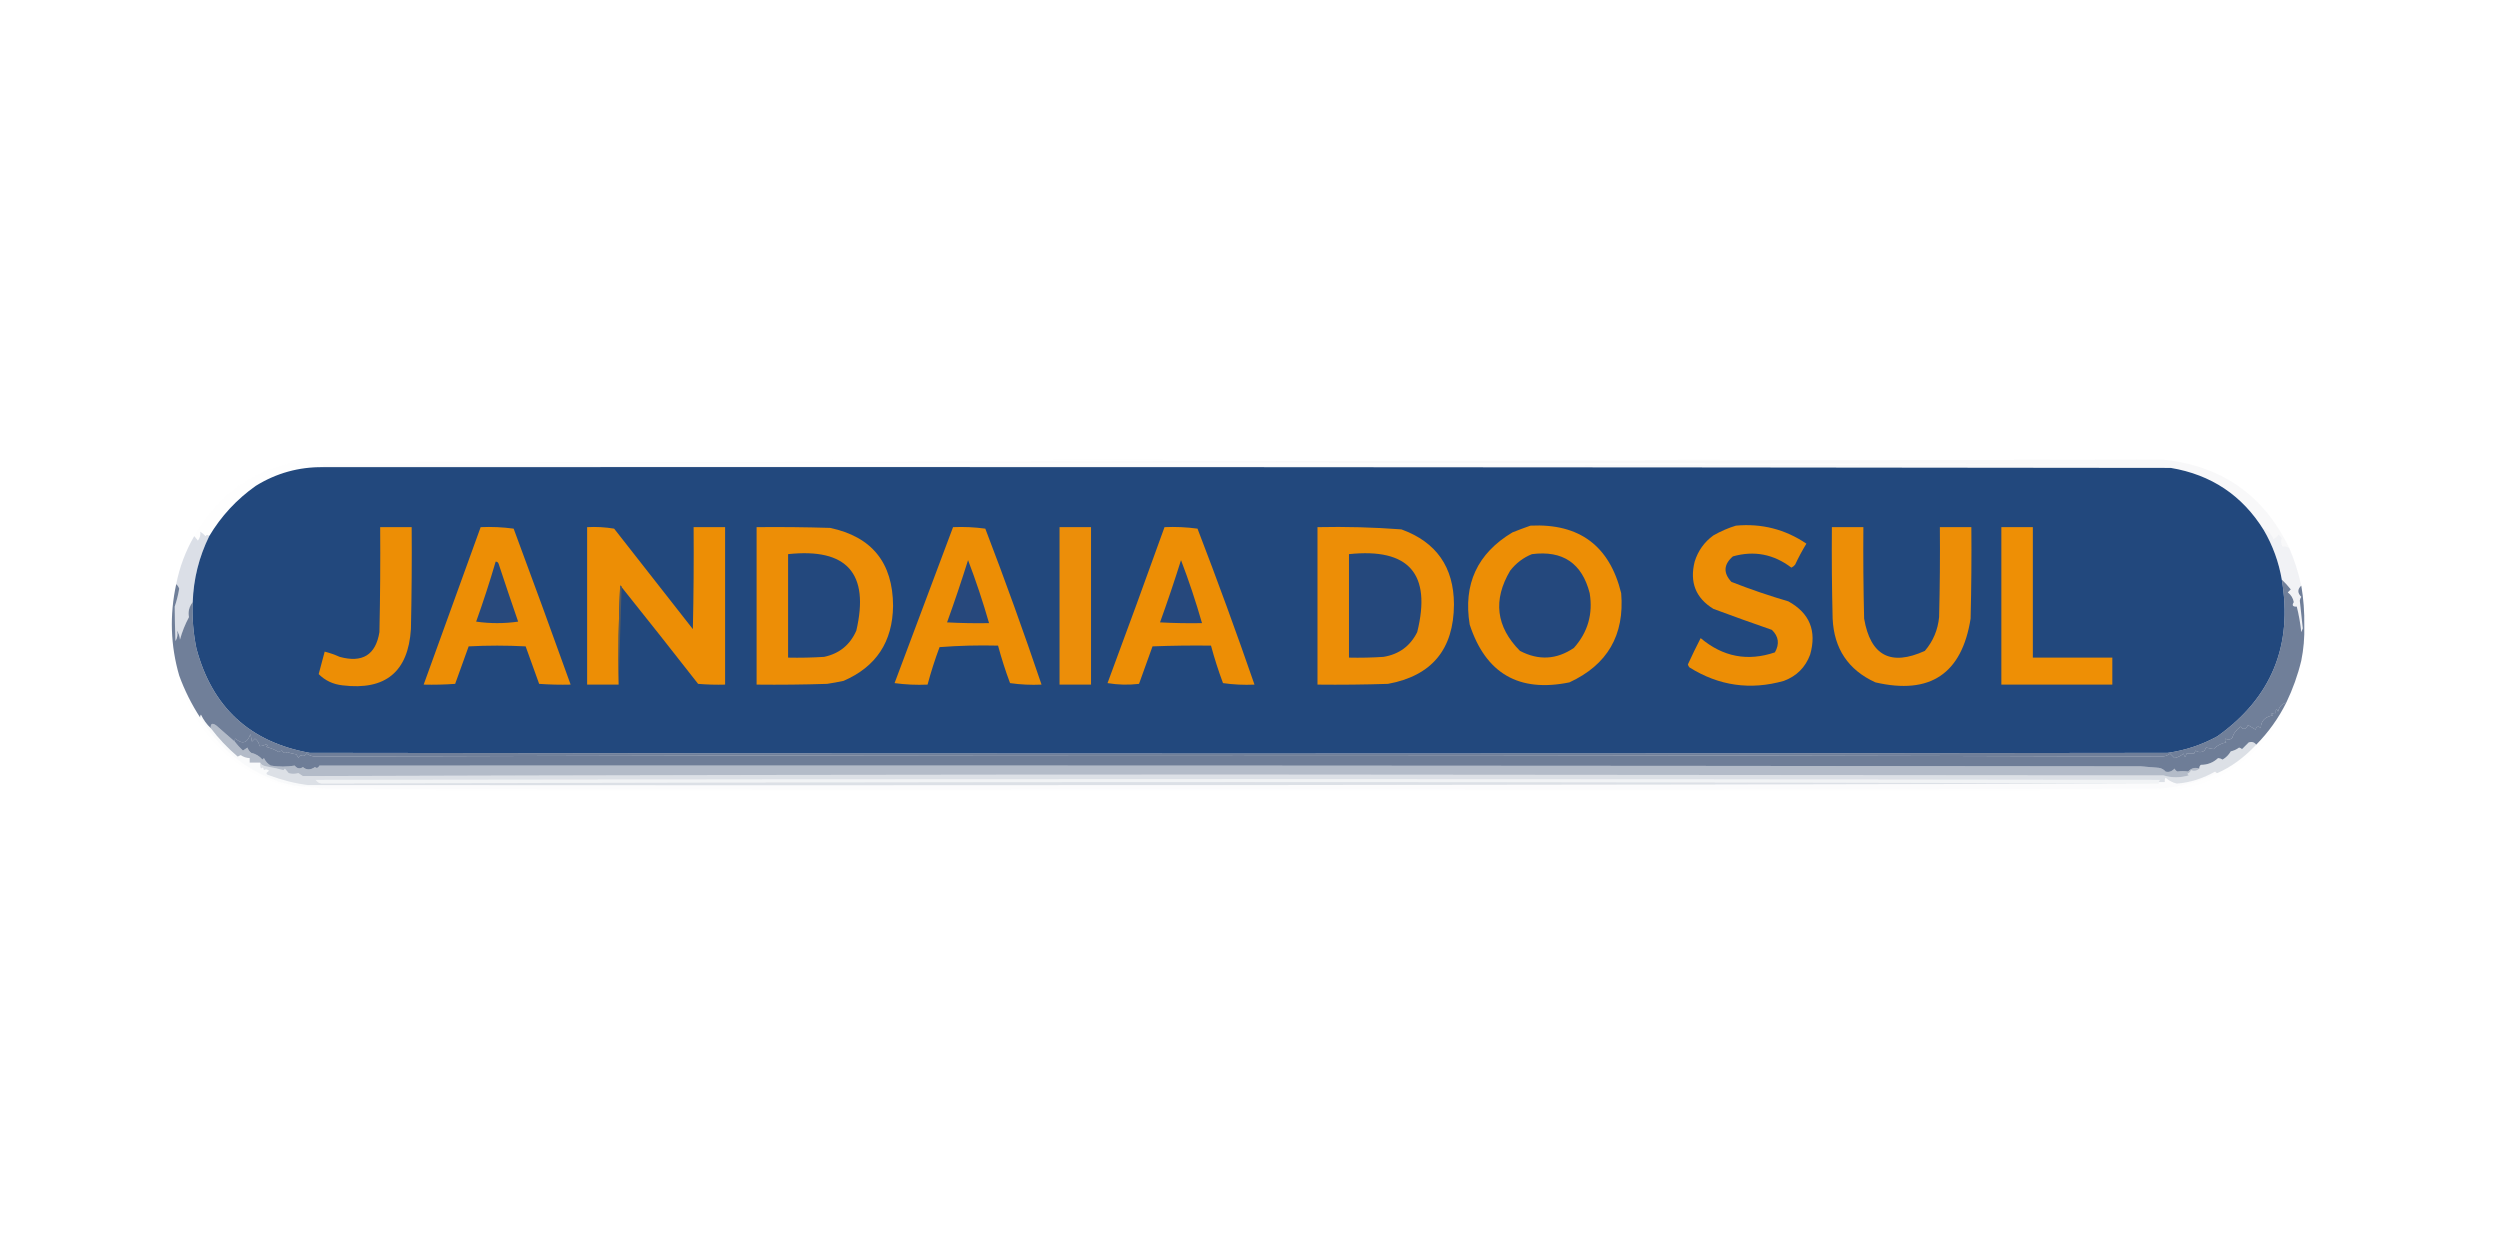 <svg xmlns="http://www.w3.org/2000/svg" xmlns:xlink="http://www.w3.org/1999/xlink" width="1667px" height="834px" style="shape-rendering:geometricPrecision; text-rendering:geometricPrecision; image-rendering:optimizeQuality; fill-rule:evenodd; clip-rule:evenodd"><g><path style="opacity:0.016" fill="#b8b9b9" d="M 213.5,308.5 C 621.834,308.167 1030.17,308.5 1438.5,309.5C 1030.83,310.5 623.167,310.833 215.5,310.5C 214.167,310.5 213.5,309.833 213.5,308.5 Z"></path></g><g><path style="opacity:1" fill="#22487d" d="M 215.5,311.5 C 626.167,311.333 1036.83,311.5 1447.5,312C 1474.52,316.548 1495.19,330.381 1509.5,353.5C 1515.48,363.77 1519.48,374.77 1521.5,386.5C 1528.91,430.467 1514.58,465.3 1478.5,491C 1468.17,496.665 1457.17,500.332 1445.5,502C 1032.5,502.667 619.5,502.667 206.5,502C 166.69,494.86 141.523,471.694 131,432.5C 128.872,422.279 128.039,411.946 128.5,401.5C 129.032,386.039 132.699,371.372 139.5,357.5C 147.421,344.204 157.754,333.037 170.5,324C 184.269,315.467 199.269,311.3 215.5,311.5 Z"></path></g><g><path style="opacity:0.027" fill="#babed0" d="M 1442.5,306.5 C 1030.97,307.165 621.306,307.832 213.5,308.5C 213.5,309.833 214.167,310.5 215.5,310.5C 215.5,310.833 215.5,311.167 215.5,311.5C 199.269,311.3 184.269,315.467 170.5,324C 157.754,333.037 147.421,344.204 139.5,357.5C 138.603,356.402 137.77,356.402 137,357.5C 135.981,356.313 134.814,355.313 133.5,354.5C 133.88,356.46 133.38,358.46 132,360.5C 131.148,359.429 130.315,358.429 129.5,357.5C 146.004,328.235 171.004,311.401 204.5,307C 617.167,306.5 1029.83,306.333 1442.5,306.5 Z"></path></g><g><path style="opacity:0.059" fill="#8890a2" d="M 1442.5,306.5 C 1481.58,310.599 1509.58,330.266 1526.5,365.5C 1524.89,364.548 1523.39,364.214 1522,364.5C 1520.89,362.603 1520.72,360.77 1521.5,359C 1520.95,358.075 1520.29,357.242 1519.5,356.5C 1518.48,357.687 1517.31,358.687 1516,359.5C 1514.7,356.568 1512.7,354.234 1510,352.5C 1509.6,352.728 1509.43,353.062 1509.5,353.5C 1495.19,330.381 1474.52,316.548 1447.5,312C 1036.83,311.5 626.167,311.333 215.5,311.5C 215.5,311.167 215.5,310.833 215.5,310.5C 623.167,310.833 1030.83,310.5 1438.5,309.5C 1030.17,308.5 621.834,308.167 213.5,308.5C 621.306,307.832 1030.97,307.165 1442.5,306.5 Z"></path></g><g><path style="opacity:1" fill="#ed8e05" d="M 1020.5,350.5 C 1053.08,348.927 1073.25,363.927 1081,395.5C 1083.34,423.468 1071.84,443.302 1046.5,455C 1012.84,461.923 990.674,449.089 980,416.5C 975.575,389.519 985.075,369.019 1008.5,355C 1012.57,353.37 1016.57,351.87 1020.5,350.5 Z"></path></g><g><path style="opacity:1" fill="#ed8e05" d="M 1157.5,350.5 C 1174.67,348.93 1190.34,352.93 1204.5,362.5C 1201.75,367.008 1199.25,371.674 1197,376.5C 1196.31,377.357 1195.48,378.023 1194.5,378.5C 1182.66,369.498 1169.66,366.998 1155.5,371C 1149.3,376.369 1148.97,382.036 1154.5,388C 1166.95,392.889 1179.62,397.222 1192.5,401C 1206.68,408.834 1211.51,420.667 1207,436.5C 1203.83,445 1198,450.833 1189.5,454C 1167.16,460.332 1146.16,457.332 1126.5,445C 1125.98,444.439 1125.64,443.772 1125.5,443C 1128.2,437.105 1131.03,431.272 1134,425.5C 1148.82,438.001 1165.32,441.167 1183.5,435C 1186.69,429.401 1186.03,424.401 1181.5,420C 1168.46,415.489 1155.46,410.822 1142.5,406C 1130.71,398.776 1126.54,388.276 1130,374.5C 1132.26,367.248 1136.43,361.415 1142.5,357C 1147.37,354.226 1152.37,352.059 1157.5,350.5 Z"></path></g><g><path style="opacity:1" fill="#ed8e05" d="M 253.5,351.5 C 260.5,351.5 267.5,351.5 274.5,351.5C 274.667,374.169 274.5,396.836 274,419.5C 272.182,447.972 257.016,460.472 228.5,457C 222.153,456.323 216.82,453.823 212.5,449.5C 213.841,444.482 215.174,439.482 216.5,434.5C 219.908,435.367 223.242,436.533 226.5,438C 241.699,442.17 250.532,436.67 253,421.5C 253.5,398.169 253.667,374.836 253.5,351.5 Z"></path></g><g><path style="opacity:1" fill="#ed8e05" d="M 320.5,351.5 C 327.863,351.169 335.197,351.503 342.5,352.5C 355.374,387.125 368.041,421.792 380.5,456.5C 373.492,456.666 366.492,456.5 359.5,456C 356.5,447.667 353.5,439.333 350.5,431C 337.833,430.333 325.167,430.333 312.5,431C 309.5,439.333 306.5,447.667 303.5,456C 296.508,456.5 289.508,456.666 282.5,456.5C 295.163,421.512 307.83,386.512 320.5,351.5 Z"></path></g><g><path style="opacity:1" fill="#ed8e05" d="M 414.5,391.5 C 414.44,390.957 414.107,390.624 413.5,390.5C 412.5,412.49 412.167,434.49 412.5,456.5C 405.5,456.5 398.5,456.5 391.5,456.5C 391.5,421.5 391.5,386.5 391.5,351.5C 397.537,351.171 403.537,351.504 409.5,352.5C 427,374.833 444.5,397.167 462,419.5C 462.5,396.836 462.667,374.169 462.5,351.5C 469.5,351.5 476.5,351.5 483.5,351.5C 483.5,386.5 483.5,421.5 483.5,456.5C 477.491,456.666 471.491,456.499 465.5,456C 448.612,434.379 431.612,412.879 414.5,391.5 Z"></path></g><g><path style="opacity:1" fill="#ed8e06" d="M 504.5,351.5 C 520.837,351.333 537.17,351.5 553.5,352C 581.382,357.901 595.382,375.235 595.5,404C 595.216,427.939 584.216,444.605 562.5,454C 558.853,454.774 555.186,455.441 551.5,456C 535.837,456.5 520.17,456.667 504.5,456.5C 504.5,421.5 504.5,386.5 504.5,351.5 Z"></path></g><g><path style="opacity:1" fill="#ed8e05" d="M 635.5,351.5 C 642.755,351.187 649.921,351.52 657,352.5C 670.205,386.952 682.705,421.619 694.5,456.5C 687.468,456.83 680.468,456.497 673.5,455.5C 670.425,447.277 667.759,438.944 665.5,430.5C 652.483,430.168 639.483,430.501 626.5,431.5C 623.425,439.723 620.759,448.056 618.5,456.5C 611.137,456.831 603.803,456.497 596.5,455.5C 609.516,420.808 622.516,386.141 635.5,351.5 Z"></path></g><g><path style="opacity:1" fill="#ec8e09" d="M 706.5,351.5 C 713.5,351.5 720.5,351.5 727.5,351.5C 727.5,386.5 727.5,421.5 727.5,456.5C 720.5,456.5 713.5,456.5 706.5,456.5C 706.5,421.5 706.5,386.5 706.5,351.5 Z"></path></g><g><path style="opacity:1" fill="#ed8e05" d="M 776.5,351.5 C 783.863,351.169 791.197,351.503 798.5,352.5C 811.768,386.972 824.434,421.639 836.5,456.5C 829.468,456.83 822.468,456.497 815.5,455.5C 812.425,447.277 809.759,438.944 807.5,430.5C 794.496,430.333 781.496,430.5 768.5,431C 765.5,439.333 762.5,447.667 759.5,456C 752.476,456.831 745.476,456.664 738.5,455.5C 751.374,420.875 764.041,386.208 776.5,351.5 Z"></path></g><g><path style="opacity:1" fill="#ed8e06" d="M 878.5,351.5 C 897.204,351.096 915.87,351.596 934.5,353C 957.741,361.459 969.408,378.126 969.5,403C 969.383,432.965 954.716,450.632 925.5,456C 909.837,456.5 894.17,456.667 878.5,456.5C 878.5,421.5 878.5,386.5 878.5,351.5 Z"></path></g><g><path style="opacity:1" fill="#ed8e06" d="M 1221.5,351.5 C 1228.5,351.5 1235.5,351.5 1242.5,351.5C 1242.33,371.836 1242.5,392.169 1243,412.5C 1247.24,437.2 1260.74,444.367 1283.5,434C 1288.99,427.561 1292.15,420.061 1293,411.5C 1293.5,391.503 1293.67,371.503 1293.5,351.5C 1300.5,351.5 1307.5,351.5 1314.5,351.5C 1314.67,371.836 1314.5,392.169 1314,412.5C 1308.17,449.306 1287,463.473 1250.5,455C 1232.43,446.729 1222.93,432.562 1222,412.5C 1221.5,392.169 1221.33,371.836 1221.5,351.5 Z"></path></g><g><path style="opacity:1" fill="#ee8f05" d="M 1334.5,351.5 C 1341.5,351.5 1348.5,351.5 1355.5,351.5C 1355.5,380.5 1355.5,409.5 1355.5,438.5C 1373.17,438.5 1390.83,438.5 1408.5,438.5C 1408.5,444.5 1408.5,450.5 1408.5,456.5C 1383.83,456.5 1359.17,456.5 1334.5,456.5C 1334.5,421.5 1334.5,386.5 1334.5,351.5 Z"></path></g><g><path style="opacity:1" fill="#23487d" d="M 525.5,369.5 C 564.709,365.309 579.876,382.309 571,420.5C 566.814,430.021 559.647,435.855 549.5,438C 541.507,438.5 533.507,438.666 525.5,438.5C 525.5,415.5 525.5,392.5 525.5,369.5 Z"></path></g><g><path style="opacity:1" fill="#25487c" d="M 899.5,369.5 C 939.479,365.305 954.645,382.639 945,421.5C 940.352,430.805 932.852,436.305 922.5,438C 914.841,438.5 907.174,438.666 899.5,438.5C 899.5,415.5 899.5,392.5 899.5,369.5 Z"></path></g><g><path style="opacity:1" fill="#24487d" d="M 1021.5,369.5 C 1042.03,366.878 1054.87,375.545 1060,395.5C 1062.27,409.398 1058.77,421.565 1049.5,432C 1037.97,439.871 1025.97,440.537 1013.5,434C 997.55,417.895 995.383,400.062 1007,380.5C 1010.92,375.477 1015.75,371.81 1021.5,369.5 Z"></path></g><g><path style="opacity:1" fill="#27487c" d="M 645.5,373.5 C 650.739,387.216 655.405,401.216 659.5,415.5C 650.161,415.666 640.827,415.5 631.5,415C 636.465,401.271 641.132,387.438 645.5,373.5 Z"></path></g><g><path style="opacity:1" fill="#28497c" d="M 330.5,374.5 C 331.497,374.47 332.164,374.97 332.5,376C 336.735,388.87 341.068,401.704 345.5,414.5C 336.167,415.833 326.833,415.833 317.5,414.5C 322.241,401.278 326.574,387.944 330.5,374.5 Z"></path></g><g><path style="opacity:1" fill="#26487c" d="M 787.5,373.5 C 792.739,387.216 797.405,401.216 801.5,415.5C 792.161,415.666 782.827,415.5 773.5,415C 778.465,401.271 783.132,387.438 787.5,373.5 Z"></path></g><g><path style="opacity:0.092" fill="#667195" d="M 1526.5,365.5 C 1529.97,373.565 1532.63,381.898 1534.5,390.5C 1531.88,392.877 1531.88,395.377 1534.5,398C 1533.94,398.725 1533.61,399.558 1533.5,400.5C 1534.19,406.661 1534.86,412.828 1535.5,419C 1535.17,419.833 1534.83,420.667 1534.5,421.5C 1533.88,415.666 1532.88,409.999 1531.5,404.5C 1528.8,404.62 1528.13,403.62 1529.5,401.5C 1529,398.812 1527.66,396.645 1525.5,395C 1526.17,394.333 1526.83,393.667 1527.5,393C 1525.59,390.601 1523.59,388.434 1521.5,386.5C 1519.48,374.77 1515.48,363.77 1509.5,353.5C 1509.43,353.062 1509.6,352.728 1510,352.5C 1512.7,354.234 1514.7,356.568 1516,359.5C 1517.31,358.687 1518.48,357.687 1519.5,356.5C 1520.29,357.242 1520.95,358.075 1521.5,359C 1520.72,360.77 1520.89,362.603 1522,364.5C 1523.39,364.214 1524.89,364.548 1526.5,365.5 Z"></path></g><g><path style="opacity:0.222" fill="#5e6c90" d="M 139.5,357.5 C 132.699,371.372 129.032,386.039 128.5,401.5C 126.127,404.54 125.294,407.873 126,411.5C 123.434,416.249 121.434,421.249 120,426.5C 119.83,424.285 119.163,422.285 118,420.5C 118.707,422.843 118.374,425.176 117,427.5C 116.696,419.757 116.529,412.09 116.5,404.5C 117.86,400.46 118.86,396.46 119.5,392.5C 119.058,391.261 118.391,390.261 117.5,389.5C 119.736,378.119 123.736,367.452 129.5,357.5C 130.315,358.429 131.148,359.429 132,360.5C 133.38,358.46 133.88,356.46 133.5,354.5C 134.814,355.313 135.981,356.313 137,357.5C 137.77,356.402 138.603,356.402 139.5,357.5 Z"></path></g><g><path style="opacity:0.004" fill="#000000" d="M 1534.5,440.5 C 1529.15,472.061 1513.15,496.561 1486.5,514C 1474.15,521.339 1460.82,525.673 1446.5,527C 1032.5,527.667 618.5,527.667 204.5,527C 165.656,520.823 138.489,499.656 123,463.5C 121.316,459.284 120.149,454.951 119.5,450.5C 123.097,460.36 127.763,469.693 133.5,478.5C 146.157,499.047 163.491,513.214 185.5,521C 191.981,523.263 198.648,524.43 205.5,524.5C 209.982,525.326 214.649,525.826 219.5,526C 623.5,526.667 1027.5,526.667 1431.5,526C 1448.14,526.242 1463.81,522.742 1478.5,515.5C 1487.71,511.498 1496.37,505.165 1504.5,496.5C 1512.63,488.261 1519.29,478.928 1524.5,468.5C 1528.85,459.438 1532.19,450.105 1534.5,440.5 Z"></path></g><g><path style="opacity:0.733" fill="#3d5174" d="M 1521.5,386.5 C 1523.59,388.434 1525.59,390.601 1527.5,393C 1526.83,393.667 1526.17,394.333 1525.5,395C 1527.66,396.645 1529,398.812 1529.5,401.5C 1528.13,403.62 1528.8,404.62 1531.5,404.5C 1532.88,409.999 1533.88,415.666 1534.5,421.5C 1534.83,420.667 1535.17,419.833 1535.5,419C 1534.86,412.828 1534.19,406.661 1533.5,400.5C 1533.61,399.558 1533.94,398.725 1534.5,398C 1531.88,395.377 1531.88,392.877 1534.5,390.5C 1535.99,399.249 1536.66,408.082 1536.5,417C 1536.72,425.066 1536.05,432.899 1534.5,440.5C 1532.19,450.105 1528.85,459.438 1524.5,468.5C 1521.57,469.289 1519.73,471.289 1519,474.5C 1517.91,472.068 1517.41,472.402 1517.5,475.5C 1516.45,475.351 1515.45,475.517 1514.5,476C 1514.83,476.333 1515.17,476.667 1515.5,477C 1510.22,478.001 1507.56,480.834 1507.5,485.5C 1505.84,483.978 1504.68,484.311 1504,486.5C 1502.33,485.5 1500.67,484.5 1499,483.5C 1497.49,486.474 1495.83,486.807 1494,484.5C 1491.09,486.665 1489.26,489.165 1488.5,492C 1487.01,493.368 1485.51,493.535 1484,492.5C 1483.38,493.449 1483.55,494.282 1484.5,495C 1481.21,495.616 1478.38,497.116 1476,499.5C 1474.33,499.167 1472.67,498.833 1471,498.5C 1470.67,499.167 1470.33,499.833 1470,500.5C 1468,501.833 1466,501.833 1464,500.5C 1463.67,501.167 1463.33,501.833 1463,502.5C 1461.33,502.5 1459.67,502.5 1458,502.5C 1457.33,505.167 1456.67,505.167 1456,502.5C 1454.24,503.944 1452.24,504.944 1450,505.5C 1449,504.5 1448,503.5 1447,502.5C 1445.47,503.72 1443.64,504.387 1441.5,504.5C 1031,503.167 620.499,503.167 210,504.5C 207.95,504.309 206.117,503.642 204.5,502.5C 203.295,504.138 201.962,504.471 200.5,503.5C 199.808,504.025 199.308,504.692 199,505.5C 198.626,504.584 198.126,503.75 197.5,503C 195.444,502.689 193.444,502.189 191.5,501.5C 190.199,502.478 189.032,502.145 188,500.5C 187.228,500.645 186.561,500.978 186,501.5C 183.345,499.947 180.512,498.78 177.5,498C 178.888,497.111 178.722,496.611 177,496.5C 175.578,497.205 174.245,497.539 173,497.5C 172.74,495.382 171.74,493.716 170,492.5C 169.333,493.167 168.667,493.833 168,494.5C 167.667,492.833 167.333,491.167 167,489.5C 164.932,495.557 161.599,496.557 157,492.5C 156.536,493.094 156.369,493.761 156.5,494.5C 152.138,490.631 148.138,487.131 144.5,484C 141.666,481.816 140.332,482.316 140.5,485.5C 137.81,482.961 135.643,479.961 134,476.5C 133.536,477.094 133.369,477.761 133.5,478.5C 127.763,469.693 123.097,460.36 119.5,450.5C 113.688,430.46 113.021,410.127 117.5,389.5C 118.391,390.261 119.058,391.261 119.5,392.5C 118.86,396.46 117.86,400.46 116.5,404.5C 116.529,412.09 116.696,419.757 117,427.5C 118.374,425.176 118.707,422.843 118,420.5C 119.163,422.285 119.83,424.285 120,426.5C 121.434,421.249 123.434,416.249 126,411.5C 125.294,407.873 126.127,404.54 128.5,401.5C 128.039,411.946 128.872,422.279 131,432.5C 141.523,471.694 166.69,494.86 206.5,502C 619.5,502.667 1032.5,502.667 1445.5,502C 1457.17,500.332 1468.17,496.665 1478.5,491C 1514.58,465.3 1528.91,430.467 1521.5,386.5 Z"></path></g><g><path style="opacity:1" fill="#575a5e" d="M 414.5,391.5 C 413.833,413.167 413.167,434.833 412.5,456.5C 412.167,434.49 412.5,412.49 413.5,390.5C 414.107,390.624 414.44,390.957 414.5,391.5 Z"></path></g><g><path style="opacity:0.716" fill="#364b6f" d="M 1524.5,468.5 C 1519.29,478.928 1512.63,488.261 1504.5,496.5C 1503.16,494.887 1501.5,494.387 1499.5,495C 1498,496.5 1496.5,498 1495,499.5C 1494.44,498.978 1493.77,498.645 1493,498.5C 1491.37,499.713 1489.54,500.546 1487.5,501C 1486.14,503.334 1484.31,505.167 1482,506.5C 1481.11,505.919 1480.11,505.585 1479,505.5C 1475.83,508.493 1472,509.993 1467.5,510C 1466.75,510.671 1466.41,511.504 1466.5,512.5C 1463.65,511.505 1461.15,512.171 1459,514.5C 1456.54,514.088 1454.21,514.088 1452,514.5C 1451.05,514.095 1450.39,513.428 1450,512.5C 1448.18,514.441 1446.18,515.108 1444,514.5C 1442.83,513.107 1441.33,512.273 1439.5,512C 1435.5,511.667 1431.5,511.333 1427.5,511C 1022.58,510.506 617.748,510.339 213,510.5C 212.147,512.125 211.147,512.458 210,511.5C 207.003,513.546 204.336,513.546 202,511.5C 199.902,512.878 198.068,512.544 196.5,510.5C 191.287,511.405 185.953,511.405 180.5,510.5C 178.502,509.333 177.002,507.666 176,505.5C 175.667,505.833 175.333,506.167 175,506.5C 173,504.167 170.5,502.667 167.5,502C 166.299,501.097 165.465,499.931 165,498.5C 164,499.167 163,499.833 162,500.5C 159.96,498.63 158.127,496.63 156.5,494.5C 156.369,493.761 156.536,493.094 157,492.5C 161.599,496.557 164.932,495.557 167,489.5C 167.333,491.167 167.667,492.833 168,494.5C 168.667,493.833 169.333,493.167 170,492.5C 171.74,493.716 172.74,495.382 173,497.5C 174.245,497.539 175.578,497.205 177,496.5C 178.722,496.611 178.888,497.111 177.5,498C 180.512,498.78 183.345,499.947 186,501.5C 186.561,500.978 187.228,500.645 188,500.5C 189.032,502.145 190.199,502.478 191.5,501.5C 193.444,502.189 195.444,502.689 197.5,503C 198.126,503.75 198.626,504.584 199,505.5C 199.308,504.692 199.808,504.025 200.5,503.5C 201.962,504.471 203.295,504.138 204.5,502.5C 206.117,503.642 207.95,504.309 210,504.5C 620.499,503.167 1031,503.167 1441.5,504.5C 1443.64,504.387 1445.47,503.72 1447,502.5C 1448,503.5 1449,504.5 1450,505.5C 1452.24,504.944 1454.24,503.944 1456,502.5C 1456.67,505.167 1457.33,505.167 1458,502.5C 1459.67,502.5 1461.33,502.5 1463,502.5C 1463.33,501.833 1463.67,501.167 1464,500.5C 1466,501.833 1468,501.833 1470,500.5C 1470.33,499.833 1470.67,499.167 1471,498.5C 1472.67,498.833 1474.33,499.167 1476,499.5C 1478.38,497.116 1481.21,495.616 1484.5,495C 1483.55,494.282 1483.38,493.449 1484,492.5C 1485.51,493.535 1487.01,493.368 1488.5,492C 1489.26,489.165 1491.09,486.665 1494,484.5C 1495.83,486.807 1497.49,486.474 1499,483.5C 1500.67,484.5 1502.33,485.5 1504,486.5C 1504.68,484.311 1505.84,483.978 1507.5,485.5C 1507.56,480.834 1510.22,478.001 1515.5,477C 1515.17,476.667 1514.83,476.333 1514.5,476C 1515.45,475.517 1516.45,475.351 1517.5,475.5C 1517.41,472.402 1517.91,472.068 1519,474.5C 1519.73,471.289 1521.57,469.289 1524.5,468.5 Z"></path></g><g><path style="opacity:0.027" fill="#1d2659" d="M 140.5,485.5 C 145.688,492.361 151.688,498.695 158.5,504.5C 159.167,504.167 159.833,503.833 160.5,503.5C 162.323,504.747 164.323,505.414 166.5,505.5C 166.5,506.5 166.5,507.5 166.5,508.5C 168.833,508.5 171.167,508.5 173.5,508.5C 173.343,509.873 173.51,511.207 174,512.5C 175.016,511.366 175.683,511.699 176,513.5C 177.073,512.72 178.24,512.887 179.5,514C 177.109,515.309 177.109,516.309 179.5,517C 188.429,520.298 197.096,522.464 205.5,523.5C 205.5,523.833 205.5,524.167 205.5,524.5C 198.648,524.43 191.981,523.263 185.5,521C 163.491,513.214 146.157,499.047 133.5,478.5C 133.369,477.761 133.536,477.094 134,476.5C 135.643,479.961 137.81,482.961 140.5,485.5 Z"></path></g><g><path style="opacity:0.36" fill="#2e4368" d="M 156.5,494.5 C 158.127,496.63 159.96,498.63 162,500.5C 163,499.833 164,499.167 165,498.5C 165.465,499.931 166.299,501.097 167.5,502C 170.5,502.667 173,504.167 175,506.5C 175.333,506.167 175.667,505.833 176,505.5C 177.002,507.666 178.502,509.333 180.5,510.5C 185.953,511.405 191.287,511.405 196.5,510.5C 198.068,512.544 199.902,512.878 202,511.5C 204.336,513.546 207.003,513.546 210,511.5C 211.147,512.458 212.147,512.125 213,510.5C 617.748,510.339 1022.58,510.506 1427.5,511C 1431.5,511.333 1435.5,511.667 1439.5,512C 1441.33,512.273 1442.83,513.107 1444,514.5C 1446.18,515.108 1448.18,514.441 1450,512.5C 1450.39,513.428 1451.05,514.095 1452,514.5C 1454.21,514.088 1456.54,514.088 1459,514.5C 1461.15,512.171 1463.65,511.505 1466.5,512.5C 1464.83,514.008 1463,514.341 1461,513.5C 1460.5,514.667 1459.67,515.5 1458.5,516C 1458.83,516.333 1459.17,516.667 1459.5,517C 1453.79,518.705 1448.13,518.705 1442.5,517C 1237.33,516.833 1032.17,516.667 827,516.5C 618.478,516.505 410.144,516.838 202,517.5C 201,516.833 200,516.167 199,515.5C 196.632,516.107 194.466,516.107 192.5,515.5C 191.667,514.5 190.833,513.5 190,512.5C 189.667,512.833 189.333,513.167 189,513.5C 185.241,512.51 181.407,511.677 177.5,511C 175.358,510.562 174.025,509.728 173.5,508.5C 171.167,508.5 168.833,508.5 166.5,508.5C 166.5,507.5 166.5,506.5 166.5,505.5C 164.323,505.414 162.323,504.747 160.5,503.5C 159.833,503.833 159.167,504.167 158.5,504.5C 151.688,498.695 145.688,492.361 140.5,485.5C 140.332,482.316 141.666,481.816 144.5,484C 148.138,487.131 152.138,490.631 156.5,494.5 Z"></path></g><g><path style="opacity:0.153" fill="#20375e" d="M 1504.5,496.5 C 1496.37,505.165 1487.71,511.498 1478.5,515.5C 1477.88,515.389 1477.38,515.056 1477,514.5C 1468.84,519.149 1460.34,521.816 1451.5,522.5C 1448.59,521.817 1446.09,520.483 1444,518.5C 1443.52,519.448 1443.35,520.448 1443.5,521.5C 1442.17,521.5 1440.83,521.5 1439.5,521.5C 1439.61,520.883 1439.94,520.383 1440.5,520C 1030.5,519.333 620.5,519.333 210.5,520C 211.381,521.471 212.714,522.304 214.5,522.5C 622.833,521.168 1031.17,521.168 1439.5,522.5C 1032.85,523.5 621.512,523.833 205.5,523.5C 197.096,522.464 188.429,520.298 179.5,517C 177.109,516.309 177.109,515.309 179.5,514C 178.24,512.887 177.073,512.72 176,513.5C 175.683,511.699 175.016,511.366 174,512.5C 173.51,511.207 173.343,509.873 173.5,508.5C 174.025,509.728 175.358,510.562 177.5,511C 181.407,511.677 185.241,512.51 189,513.5C 189.333,513.167 189.667,512.833 190,512.5C 190.833,513.5 191.667,514.5 192.5,515.5C 194.466,516.107 196.632,516.107 199,515.5C 200,516.167 201,516.833 202,517.5C 410.144,516.838 618.478,516.505 827,516.5C 1032.17,516.667 1237.33,516.833 1442.5,517C 1448.13,518.705 1453.79,518.705 1459.5,517C 1459.17,516.667 1458.83,516.333 1458.5,516C 1459.67,515.5 1460.5,514.667 1461,513.5C 1463,514.341 1464.83,514.008 1466.5,512.5C 1466.41,511.504 1466.75,510.671 1467.5,510C 1472,509.993 1475.83,508.493 1479,505.5C 1480.11,505.585 1481.11,505.919 1482,506.5C 1484.31,505.167 1486.14,503.334 1487.5,501C 1489.54,500.546 1491.37,499.713 1493,498.5C 1493.77,498.645 1494.44,498.978 1495,499.5C 1496.5,498 1498,496.5 1499.5,495C 1501.5,494.387 1503.16,494.887 1504.5,496.5 Z"></path></g><g><path style="opacity:0.059" fill="#1c3556" d="M 1439.5,521.5 C 1439.5,521.833 1439.5,522.167 1439.5,522.5C 1031.17,521.168 622.833,521.168 214.5,522.5C 212.714,522.304 211.381,521.471 210.5,520C 620.5,519.333 1030.5,519.333 1440.5,520C 1439.94,520.383 1439.61,520.883 1439.5,521.5 Z"></path></g><g><path style="opacity:0.016" fill="#031653" d="M 1478.5,515.5 C 1463.81,522.742 1448.14,526.242 1431.5,526C 1027.5,526.667 623.5,526.667 219.5,526C 214.649,525.826 209.982,525.326 205.5,524.5C 205.5,524.167 205.5,523.833 205.5,523.5C 621.512,523.833 1032.85,523.5 1439.5,522.5C 1439.5,522.167 1439.5,521.833 1439.5,521.5C 1440.83,521.5 1442.17,521.5 1443.5,521.5C 1443.35,520.448 1443.52,519.448 1444,518.5C 1446.09,520.483 1448.59,521.817 1451.5,522.5C 1460.34,521.816 1468.84,519.149 1477,514.5C 1477.38,515.056 1477.88,515.389 1478.5,515.5 Z"></path></g></svg>